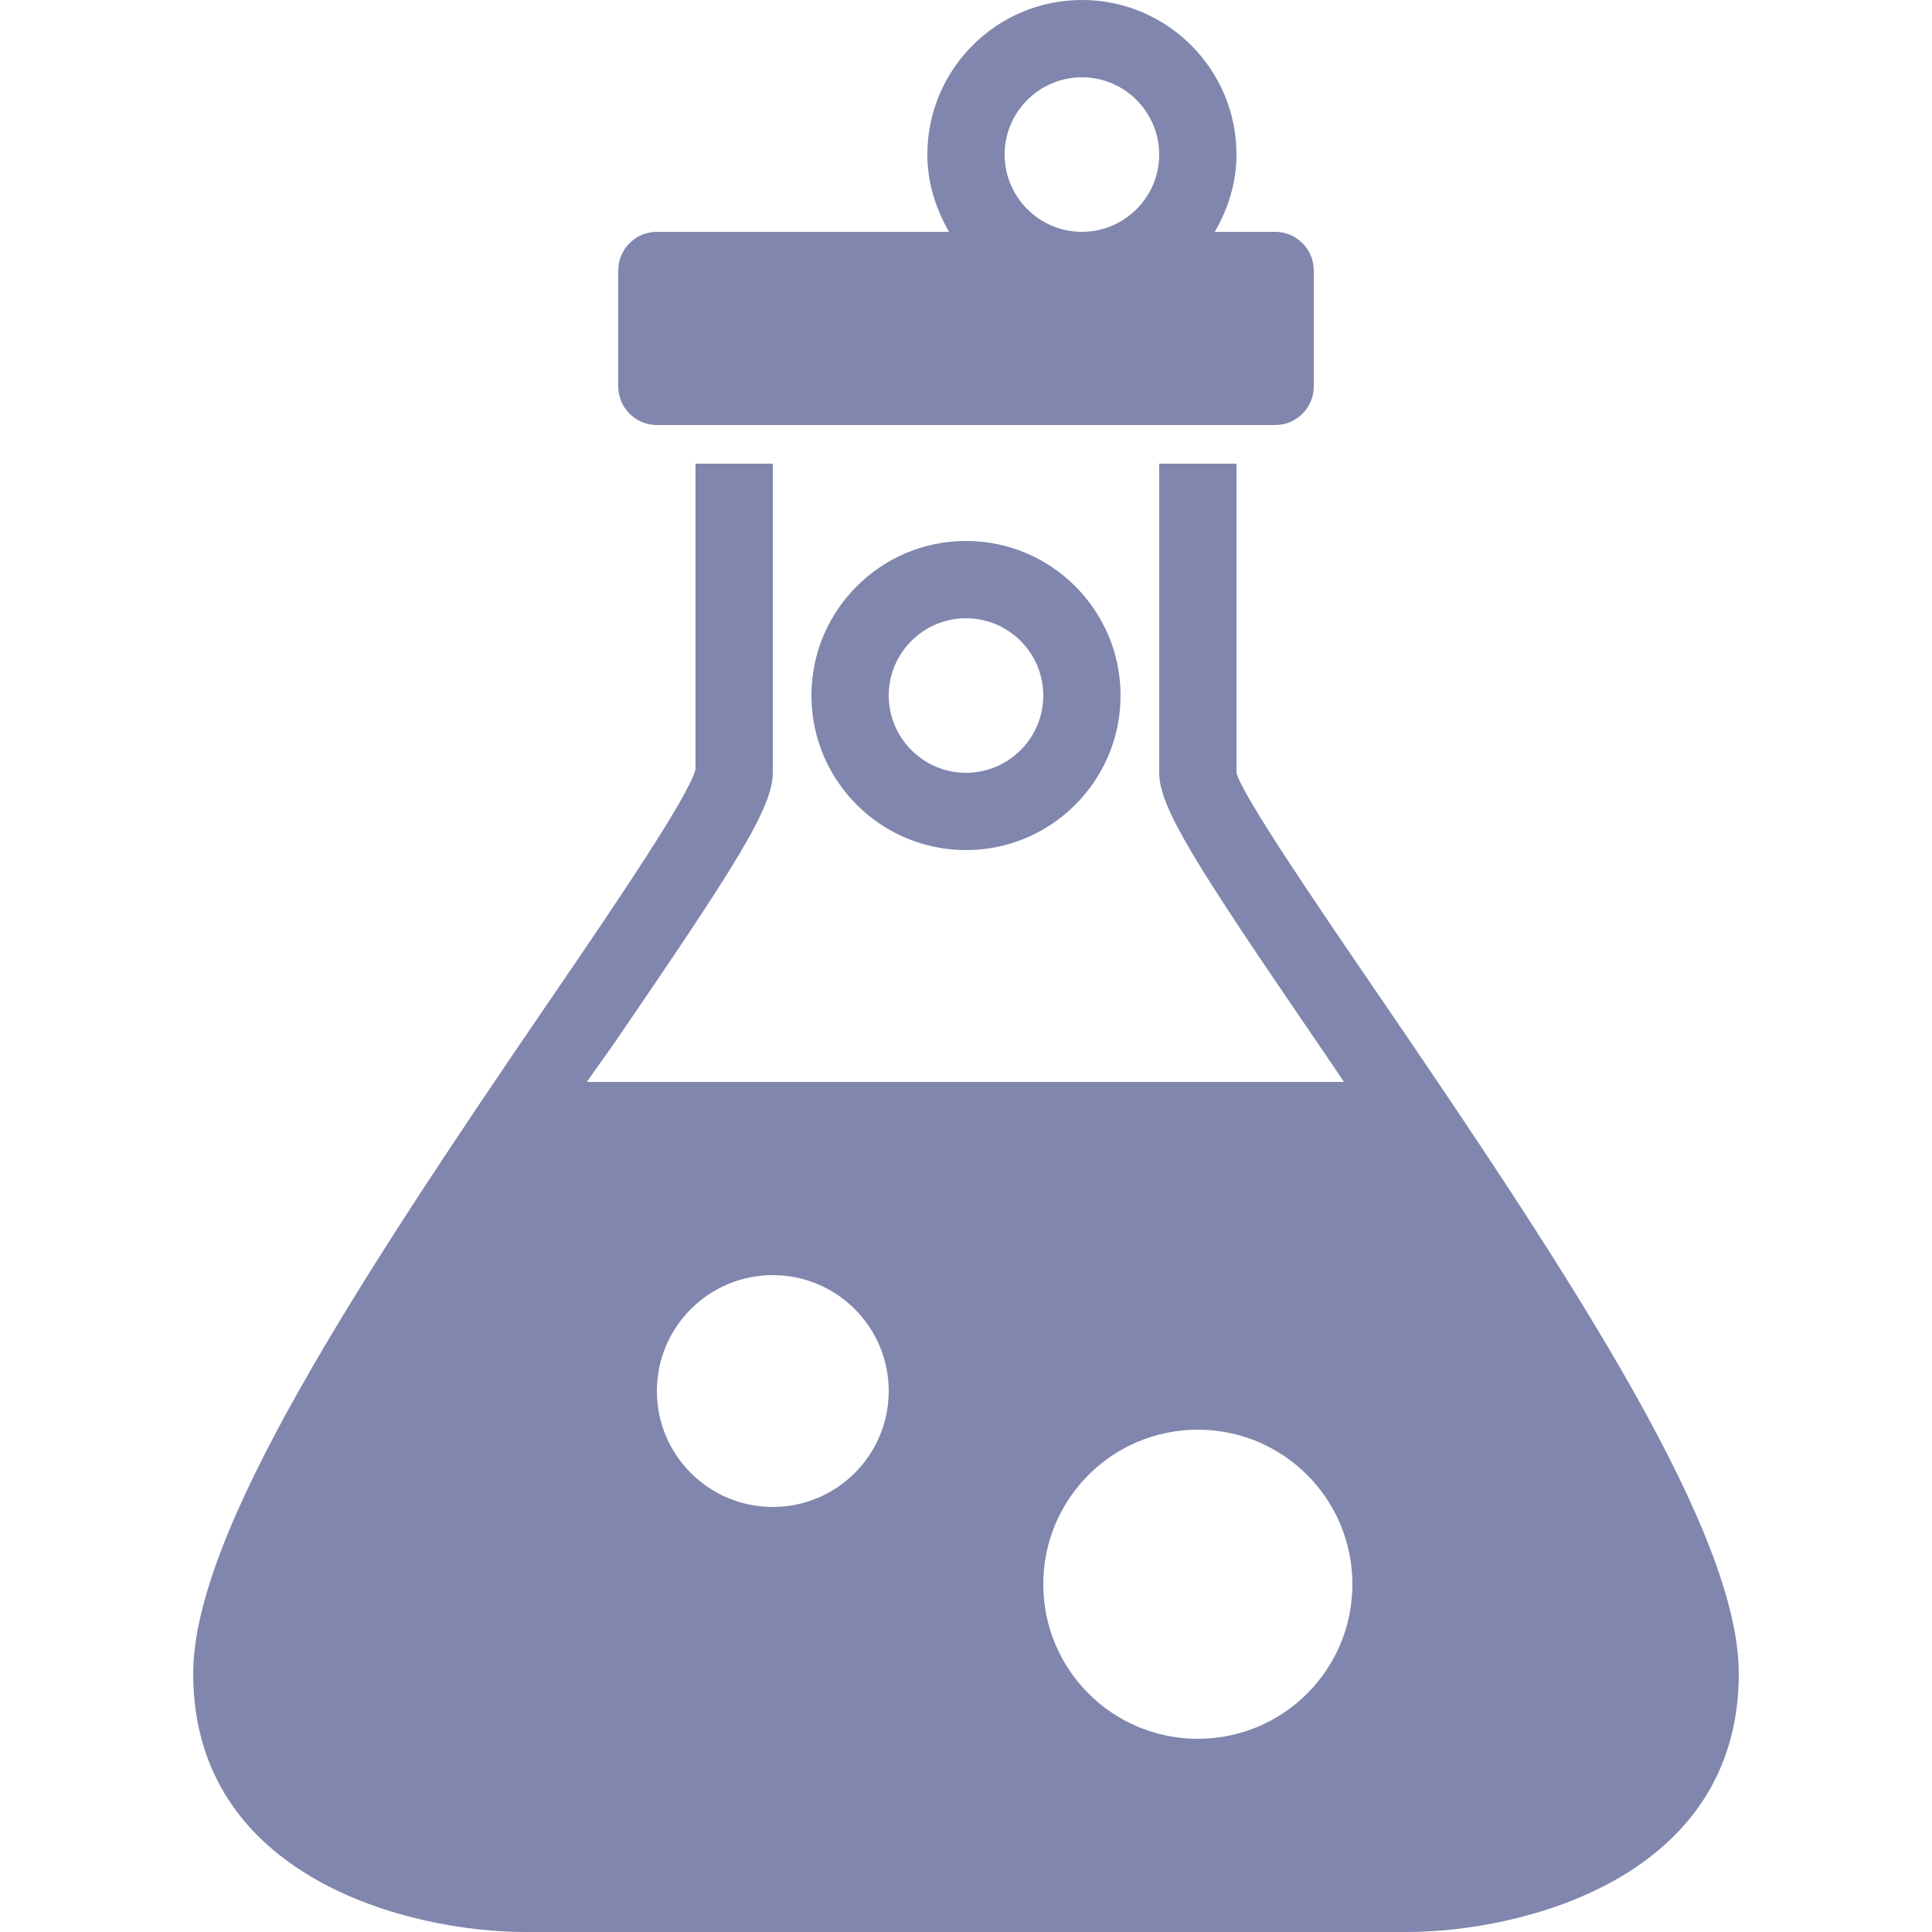 <svg fill="#8086ad" viewBox="0 0 50 50" xmlns="http://www.w3.org/2000/svg"><path fill="#8086ad" d="M 28 0 C 25.793 0 24 1.793 24 4 C 24 4.73 24.219 5.41 24.562 6 L 17 6 C 16.449 6 16 6.449 16 7 L 16 10 C 16 10.551 16.449 11 17 11 L 33 11 C 33.555 11 34 10.551 34 10 L 34 7 C 34 6.449 33.555 6 33 6 L 31.438 6 C 31.781 5.41 32 4.73 32 4 C 32 1.793 30.207 0 28 0 Z M 28 2 C 29.102 2 30 2.898 30 4 C 30 5.102 29.102 6 28 6 C 26.898 6 26 5.102 26 4 C 26 2.898 26.898 2 28 2 Z M 18 12 L 18 19.906 C 17.859 20.547 15.965 23.352 14.281 25.812 C 9.207 33.234 5 39.684 5 43.312 C 5 48.613 10.617 50 13.594 50 L 36.406 50 C 39.383 50 45 48.613 45 43.312 C 45 39.684 40.793 33.234 35.719 25.812 C 34.035 23.352 32.137 20.562 32 20 L 32 12 L 30 12 L 30 20 C 30 20.906 30.984 22.434 34.062 26.938 C 34.297 27.277 34.535 27.637 34.781 28 L 15.188 28 C 15.434 27.641 15.703 27.277 15.938 26.938 C 19.016 22.434 20 20.906 20 20 L 20 12 Z M 25 14 C 22.793 14 21 15.793 21 18 C 21 20.207 22.793 22 25 22 C 27.207 22 29 20.207 29 18 C 29 15.793 27.207 14 25 14 Z M 25 16 C 26.102 16 27 16.898 27 18 C 27 19.102 26.102 20 25 20 C 23.898 20 23 19.102 23 18 C 23 16.898 23.898 16 25 16 Z M 20 33 C 21.656 33 23 34.344 23 36 C 23 37.656 21.656 39 20 39 C 18.344 39 17 37.656 17 36 C 17 34.344 18.344 33 20 33 Z M 31 37 C 33.211 37 35 38.789 35 41 C 35 43.211 33.211 45 31 45 C 28.789 45 27 43.211 27 41 C 27 38.789 28.789 37 31 37 Z"></path></svg>
